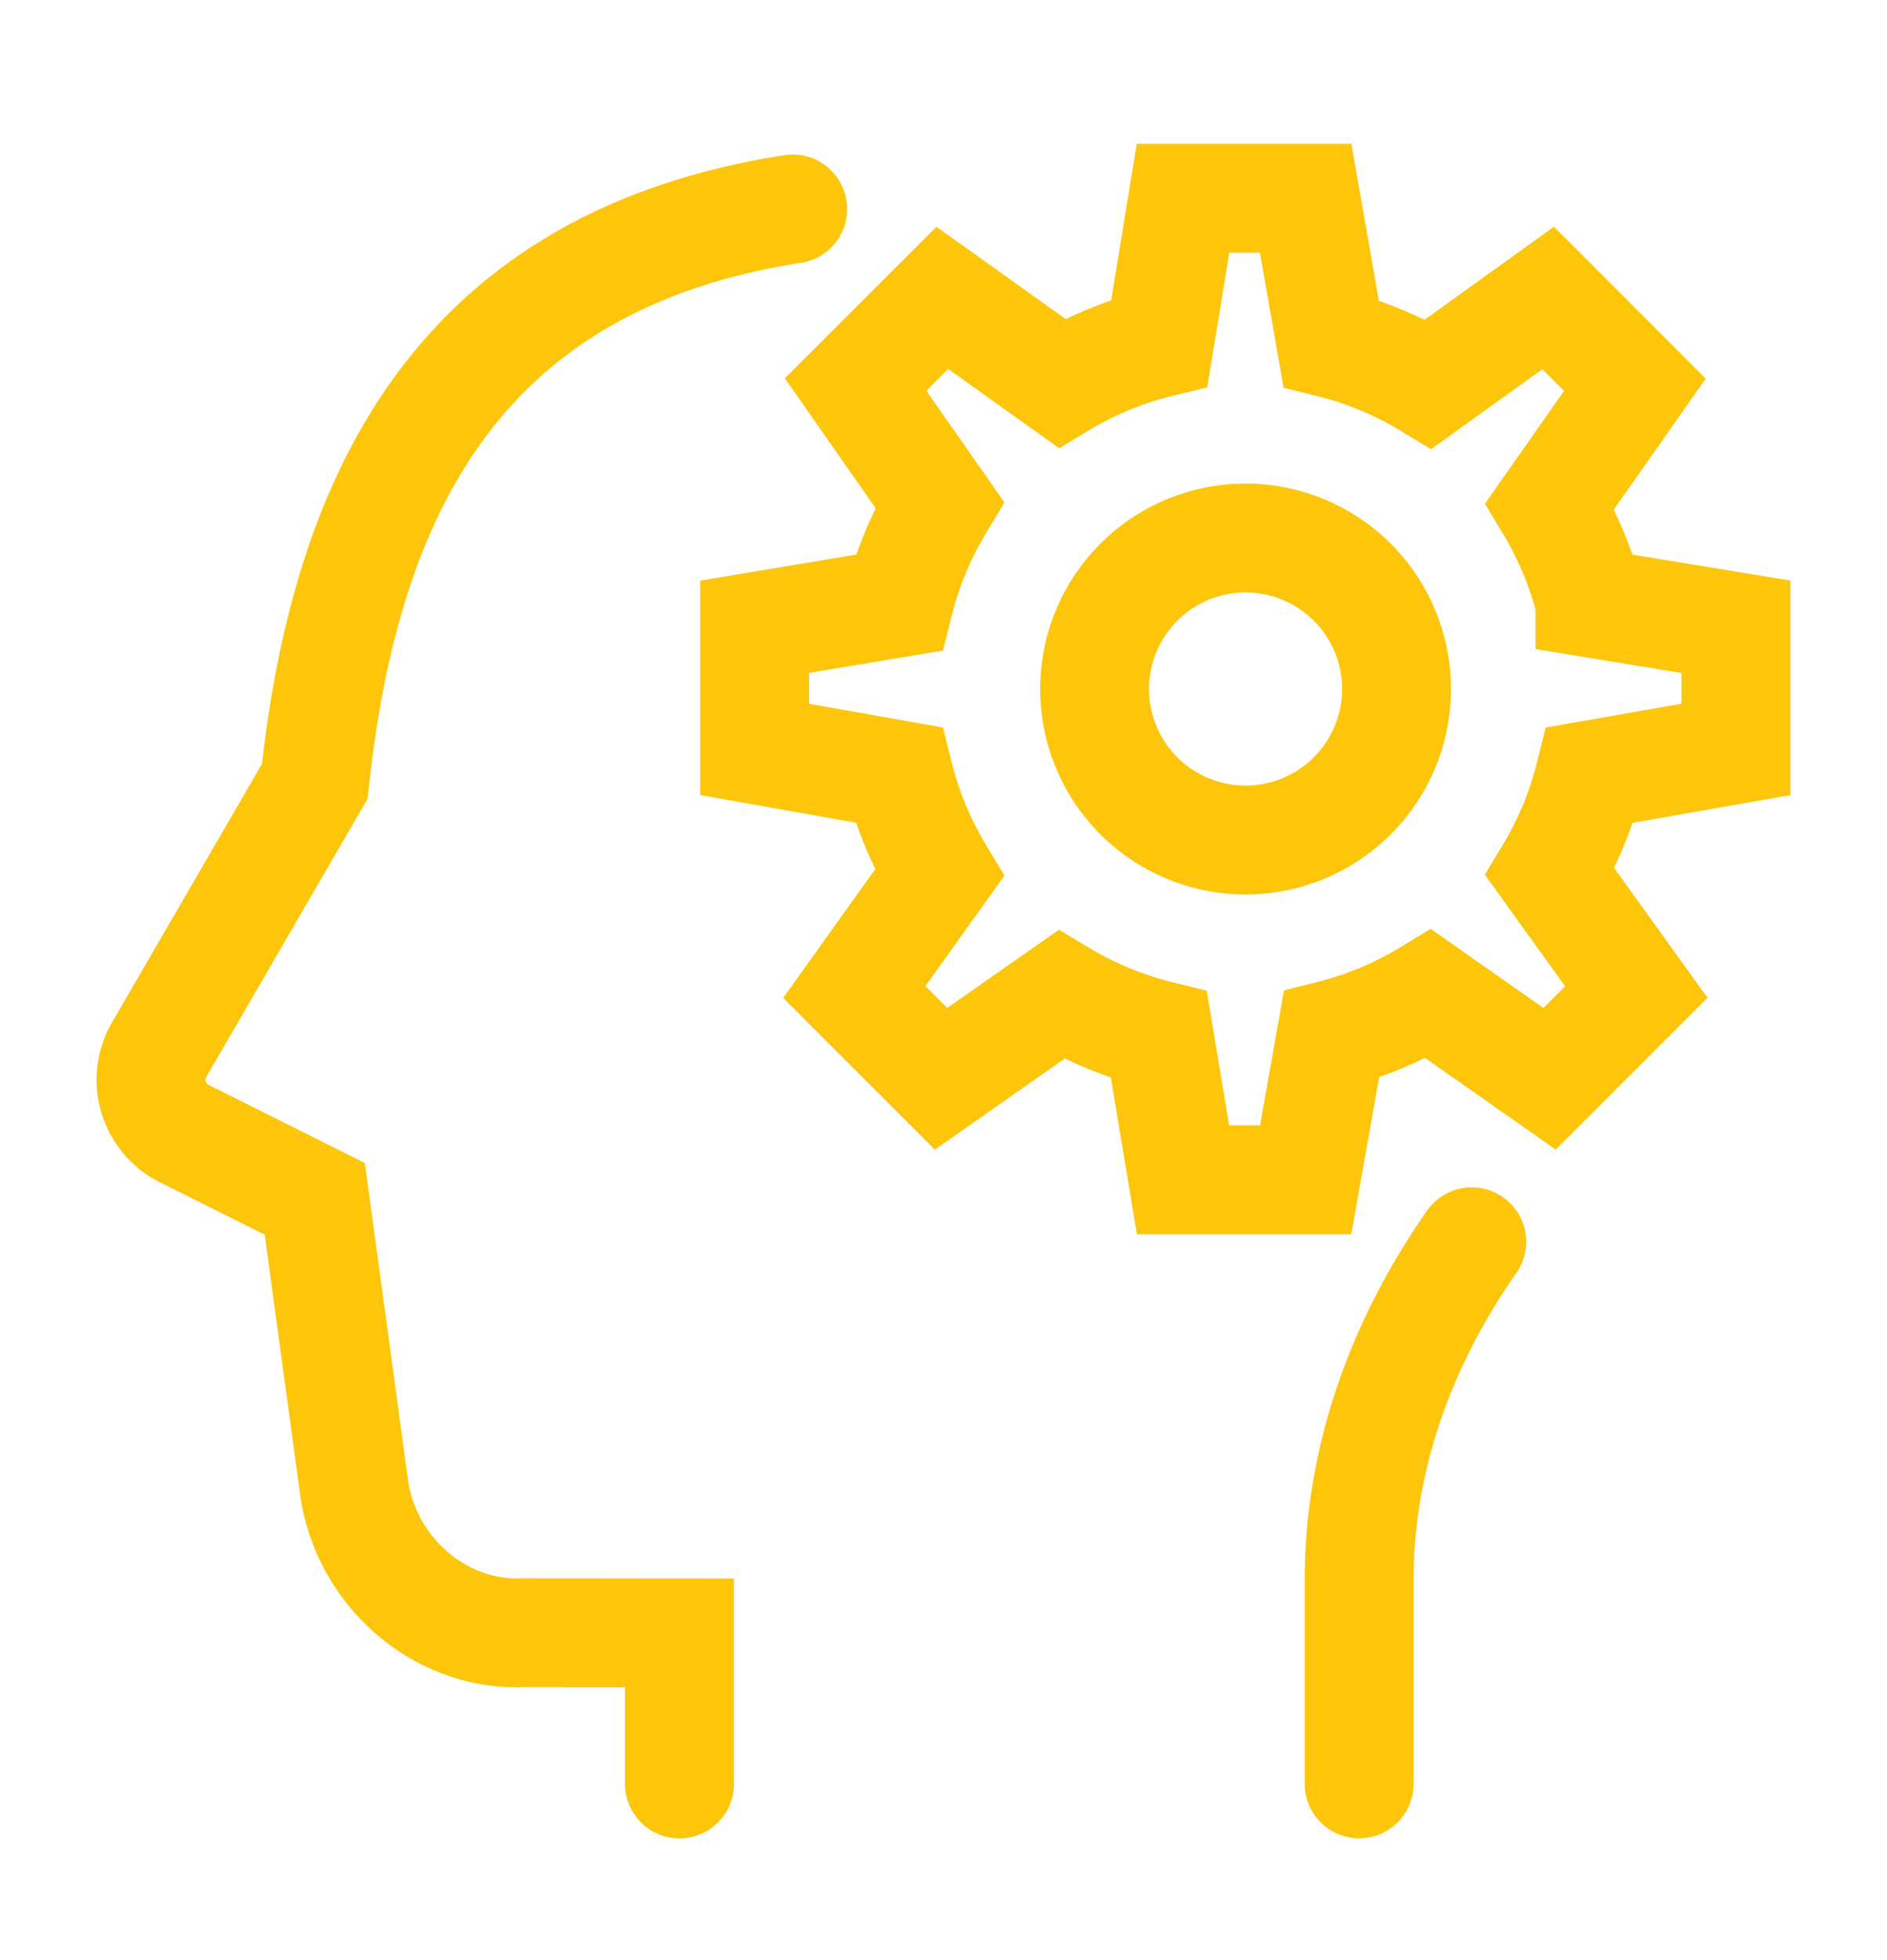 <svg width="26" height="27" viewBox="0 0 26 27" fill="none" xmlns="http://www.w3.org/2000/svg"><path d="M10.922 2.879c-4.744.736-6.182 4.132-6.585 7.884L2.192 14.46a.828.828 0 0 0 .32 1.141l1.825.913.547 4.015c.183 1.14 1.187 2.008 2.328 1.962l2.15.002v2.08m9.365-.001V21.76c0-1.689.593-3.286 1.551-4.655" stroke="#FDC60B" stroke-width="1.5" stroke-miterlimit="10" stroke-linecap="round"/><path d="M23.918 10.323v-1.69l-2.01-.329a4.89 4.89 0 0 0-.554-1.334l1.172-1.67-1.195-1.196-1.649 1.186a4.858 4.858 0 0 0-1.342-.559l-.35-2.001H16.3l-.326 1.995c-.48.118-.933.305-1.345.553l-1.645-1.175-1.195 1.194 1.157 1.655a4.92 4.92 0 0 0-.561 1.35l-1.987.331v1.69l1.985.352c.12.482.31.934.56 1.35l-1.172 1.64 1.195 1.195 1.656-1.16c.414.248.866.437 1.346.556l.332 1.995h1.69l.355-2a4.888 4.888 0 0 0 1.338-.561l1.668 1.17 1.195-1.195-1.19-1.654c.246-.41.433-.859.551-1.335l2.011-.353Z" stroke="#FDC60B" stroke-width="1.5" stroke-miterlimit="10" stroke-linecap="round"/><path d="M17.162 11.571a2.08 2.08 0 1 0 0-4.16 2.08 2.08 0 0 0 0 4.16Z" stroke="#FDC60B" stroke-width="1.5" stroke-miterlimit="10" stroke-linecap="round"/><path d="M19.24 24.051H18.2v1.04h1.04v-1.04Zm-9.356 0h-1.04v1.04h1.04v-1.04Z" fill="#FDC60B"/></svg>